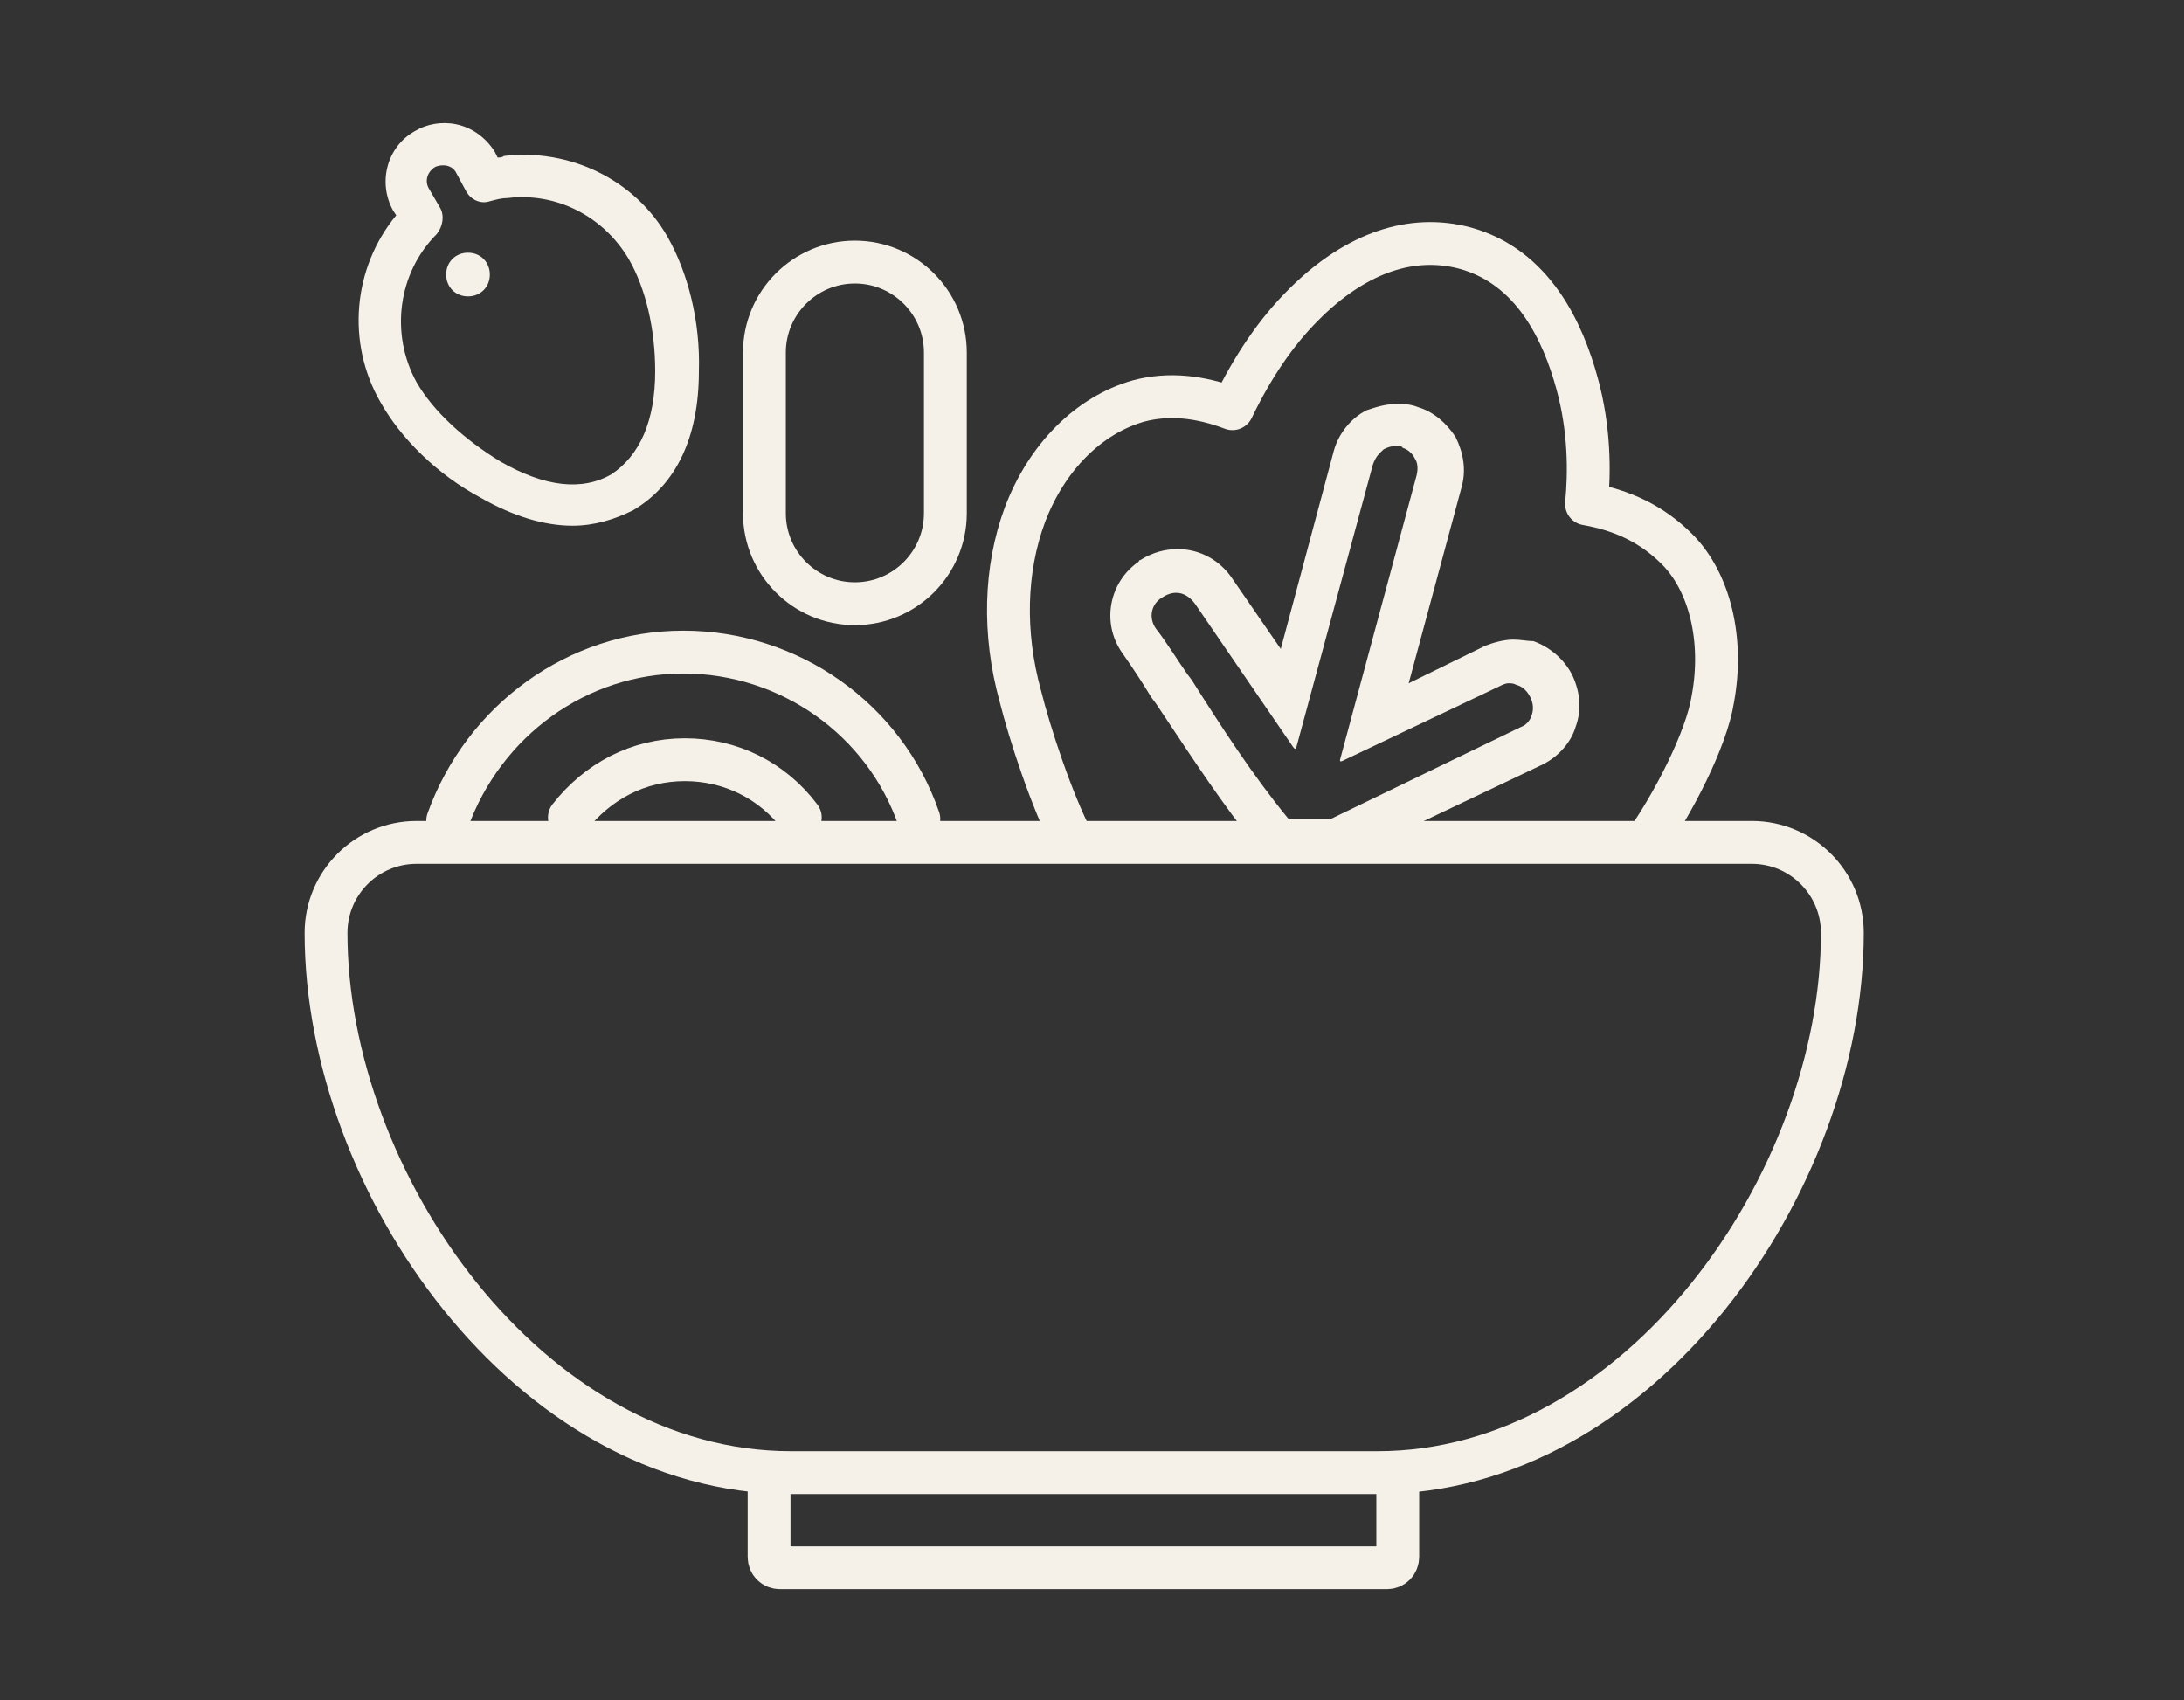 <svg xml:space="preserve" style="enable-background:new 0 0 140 109;" viewBox="0 0 140 109" y="0px" x="0px" xmlns:xlink="http://www.w3.org/1999/xlink" xmlns="http://www.w3.org/2000/svg" id="Capa_1" version="1.1">
<rect x="0" y="0" width="140" height="109" fill="#333333" stroke="none"/>
<style type="text/css">
	.st0{fill:none;stroke:#F5F1E8;stroke-width:2.746;stroke-linecap:round;stroke-linejoin:round;stroke-miterlimit:10;}
	.st1{fill:none;stroke:#F5F1E8;stroke-width:2.746;stroke-linejoin:round;stroke-miterlimit:10;}
	.st2{fill:#F5F1E8;}
</style>
<g>
	<g>
		<path d="M28.7,52.6C31,46.2,37,41.8,43.8,41.8c6.8,0,12.9,4.3,15.1,10.7 M36.5,52.4c1.8-2.3,4.4-3.7,7.4-3.7
			c2.9,0,5.6,1.3,7.4,3.7" class="st0"></path>
		<g>
			<path d="M68.8,54c-1.4-2.7-2.8-7-3.4-9.4c-1.1-4-1-8.1,0.3-11.6c1.4-3.7,4.1-6.4,7.3-7.3c1.9-0.5,3.9-0.3,6,0.5
				c1.3-2.7,2.8-4.9,4.5-6.6v0l0.3-0.3c3.2-3.1,6.7-4.3,10.1-3.4c4.4,1.2,6.3,5.4,7.2,8.7c0.8,2.9,0.8,5.7,0.6,7.7
				c2.3,0.4,4.2,1.3,5.8,2.9c2.1,2.1,3,5.8,2.3,9.6c-0.4,2.6-2.6,6.8-4.3,9.2" class="st1"></path>
		</g>
		<path d="M88.3,94.4H50.7c-16.8,0-29.8-18.6-29.8-34.6c0-3.2,2.6-5.8,5.8-5.8h85.6c3.2,0,5.8,2.6,5.8,5.8
			C118.1,75.8,105.1,94.4,88.3,94.4z" class="st1"></path>
		<path d="M54.8,38.7c-3.2,0-5.8-2.6-5.8-5.8V22.6c0-3.2,2.6-5.8,5.8-5.8c3.2,0,5.8,2.6,5.8,5.8v10.3
			C60.6,36.1,58,38.7,54.8,38.7z" class="st1"></path>
		<g>
			<path d="M36.7,33.7c-1.8,0-3.8-0.6-5.9-1.8c-2.8-1.5-5.1-3.8-6.4-6.1c-2.2-3.8-1.8-8.6,1-12l-0.2-0.3
				c-1-1.8-0.4-4.1,1.4-5.1c1.5-0.9,3.8-0.7,5.1,1.3l0.2,0.4c0.1,0,0.3,0,0.4-0.1c4.2-0.5,8.4,1.5,10.5,5.2c1.3,2.3,2.1,5.4,2,8.6
				c0,4.3-1.5,7.3-4.2,8.9C39.4,33.3,38.1,33.7,36.7,33.7z M28.4,10.6c-0.3,0-0.5,0.1-0.5,0.1c-0.5,0.3-0.7,0.9-0.4,1.4l0.7,1.2
				c0.3,0.5,0.2,1.2-0.2,1.7c-2.5,2.5-3,6.4-1.3,9.5c1.1,1.9,3.1,3.7,5.4,5.1c2.8,1.6,5.2,1.9,7.1,0.8C41,29.2,42,27,42,23.8
				c0-2.7-0.6-5.3-1.7-7.2c-1.6-2.7-4.6-4.3-7.8-3.9c-0.4,0-0.7,0.1-1.1,0.2c-0.6,0.2-1.2-0.1-1.5-0.6L29.2,11
				C29,10.7,28.7,10.6,28.4,10.6z M30,19c-0.8,0-1.4-0.6-1.4-1.4s0.6-1.4,1.4-1.4h0c0.8,0,1.4,0.6,1.4,1.4S30.8,19,30,19z" class="st2"></path>
		</g>
	</g>
	<path d="M89.6,95.2v4.6c0,0.4-0.3,0.7-0.7,0.7H50c-0.4,0-0.7-0.3-0.7-0.7v-4.6" class="st1"></path>
</g>
<g>
	<path d="M89.5,28.6c0.2,0,0.4,0,0.4,0.1c0.3,0.1,0.6,0.3,0.8,0.7c0.2,0.3,0.2,0.7,0.1,1.1l-4.9,18.2c0,0,0,0.1,0,0.1
		l0,0l0.1,0l10.1-4.8c0.2-0.1,0.4-0.2,0.6-0.2c0.2,0,0.3,0,0.5,0.1c0.4,0.1,0.7,0.4,0.9,0.8c0.2,0.4,0.2,0.8,0.1,1.1
		c-0.1,0.4-0.4,0.7-0.7,0.8l-12.2,5.9l-2.7,0c-2.3-2.8-4.3-5.9-6.2-8.9l-0.3-0.4c-0.7-1-1.3-2-2-2.9c-0.5-0.7-0.3-1.6,0.4-2
		c0.3-0.2,0.6-0.3,0.9-0.3c0.5,0,0.9,0.3,1.2,0.7l6.3,9.2c0,0,0.1,0.1,0.1,0.1c0,0,0,0,0,0c0.1,0,0.1-0.1,0.1-0.1l4.9-18.1
		c0.2-0.6,0.5-0.8,0.7-1C89.1,28.6,89.3,28.6,89.5,28.6 M89.5,25.9c-0.7,0-1.3,0.2-1.9,0.4c-1,0.5-1.8,1.5-2.1,2.6l-3.4,12.7
		L79,37.1c-0.8-1.2-2.1-1.9-3.5-1.9c-0.8,0-1.6,0.2-2.4,0.7c0,0-0.1,0-0.1,0.1c-1.9,1.3-2.4,3.9-1.1,5.8c0.7,1,1.3,1.9,1.9,2.9
		l0.3,0.4l0.6,0.9c1.8,2.7,3.7,5.6,5.8,8.2c0.5,0.6,1.3,1,2.1,1c0,0,0,0,0,0l2.7,0c0.4,0,0.8-0.1,1.2-0.3L98.9,49
		c1-0.5,1.8-1.4,2.1-2.4c0.4-1.1,0.3-2.2-0.2-3.3c-0.5-1-1.4-1.8-2.5-2.2C97.9,41.1,97.5,41,97,41c-0.6,0-1.3,0.2-1.8,0.4l-4.9,2.4
		l3.4-12.6c0.3-1.1,0.1-2.2-0.4-3.2c-0.6-0.9-1.4-1.6-2.4-1.9C90.4,25.9,90,25.9,89.5,25.9L89.5,25.9z" class="st2"></path>
</g>
</svg>
